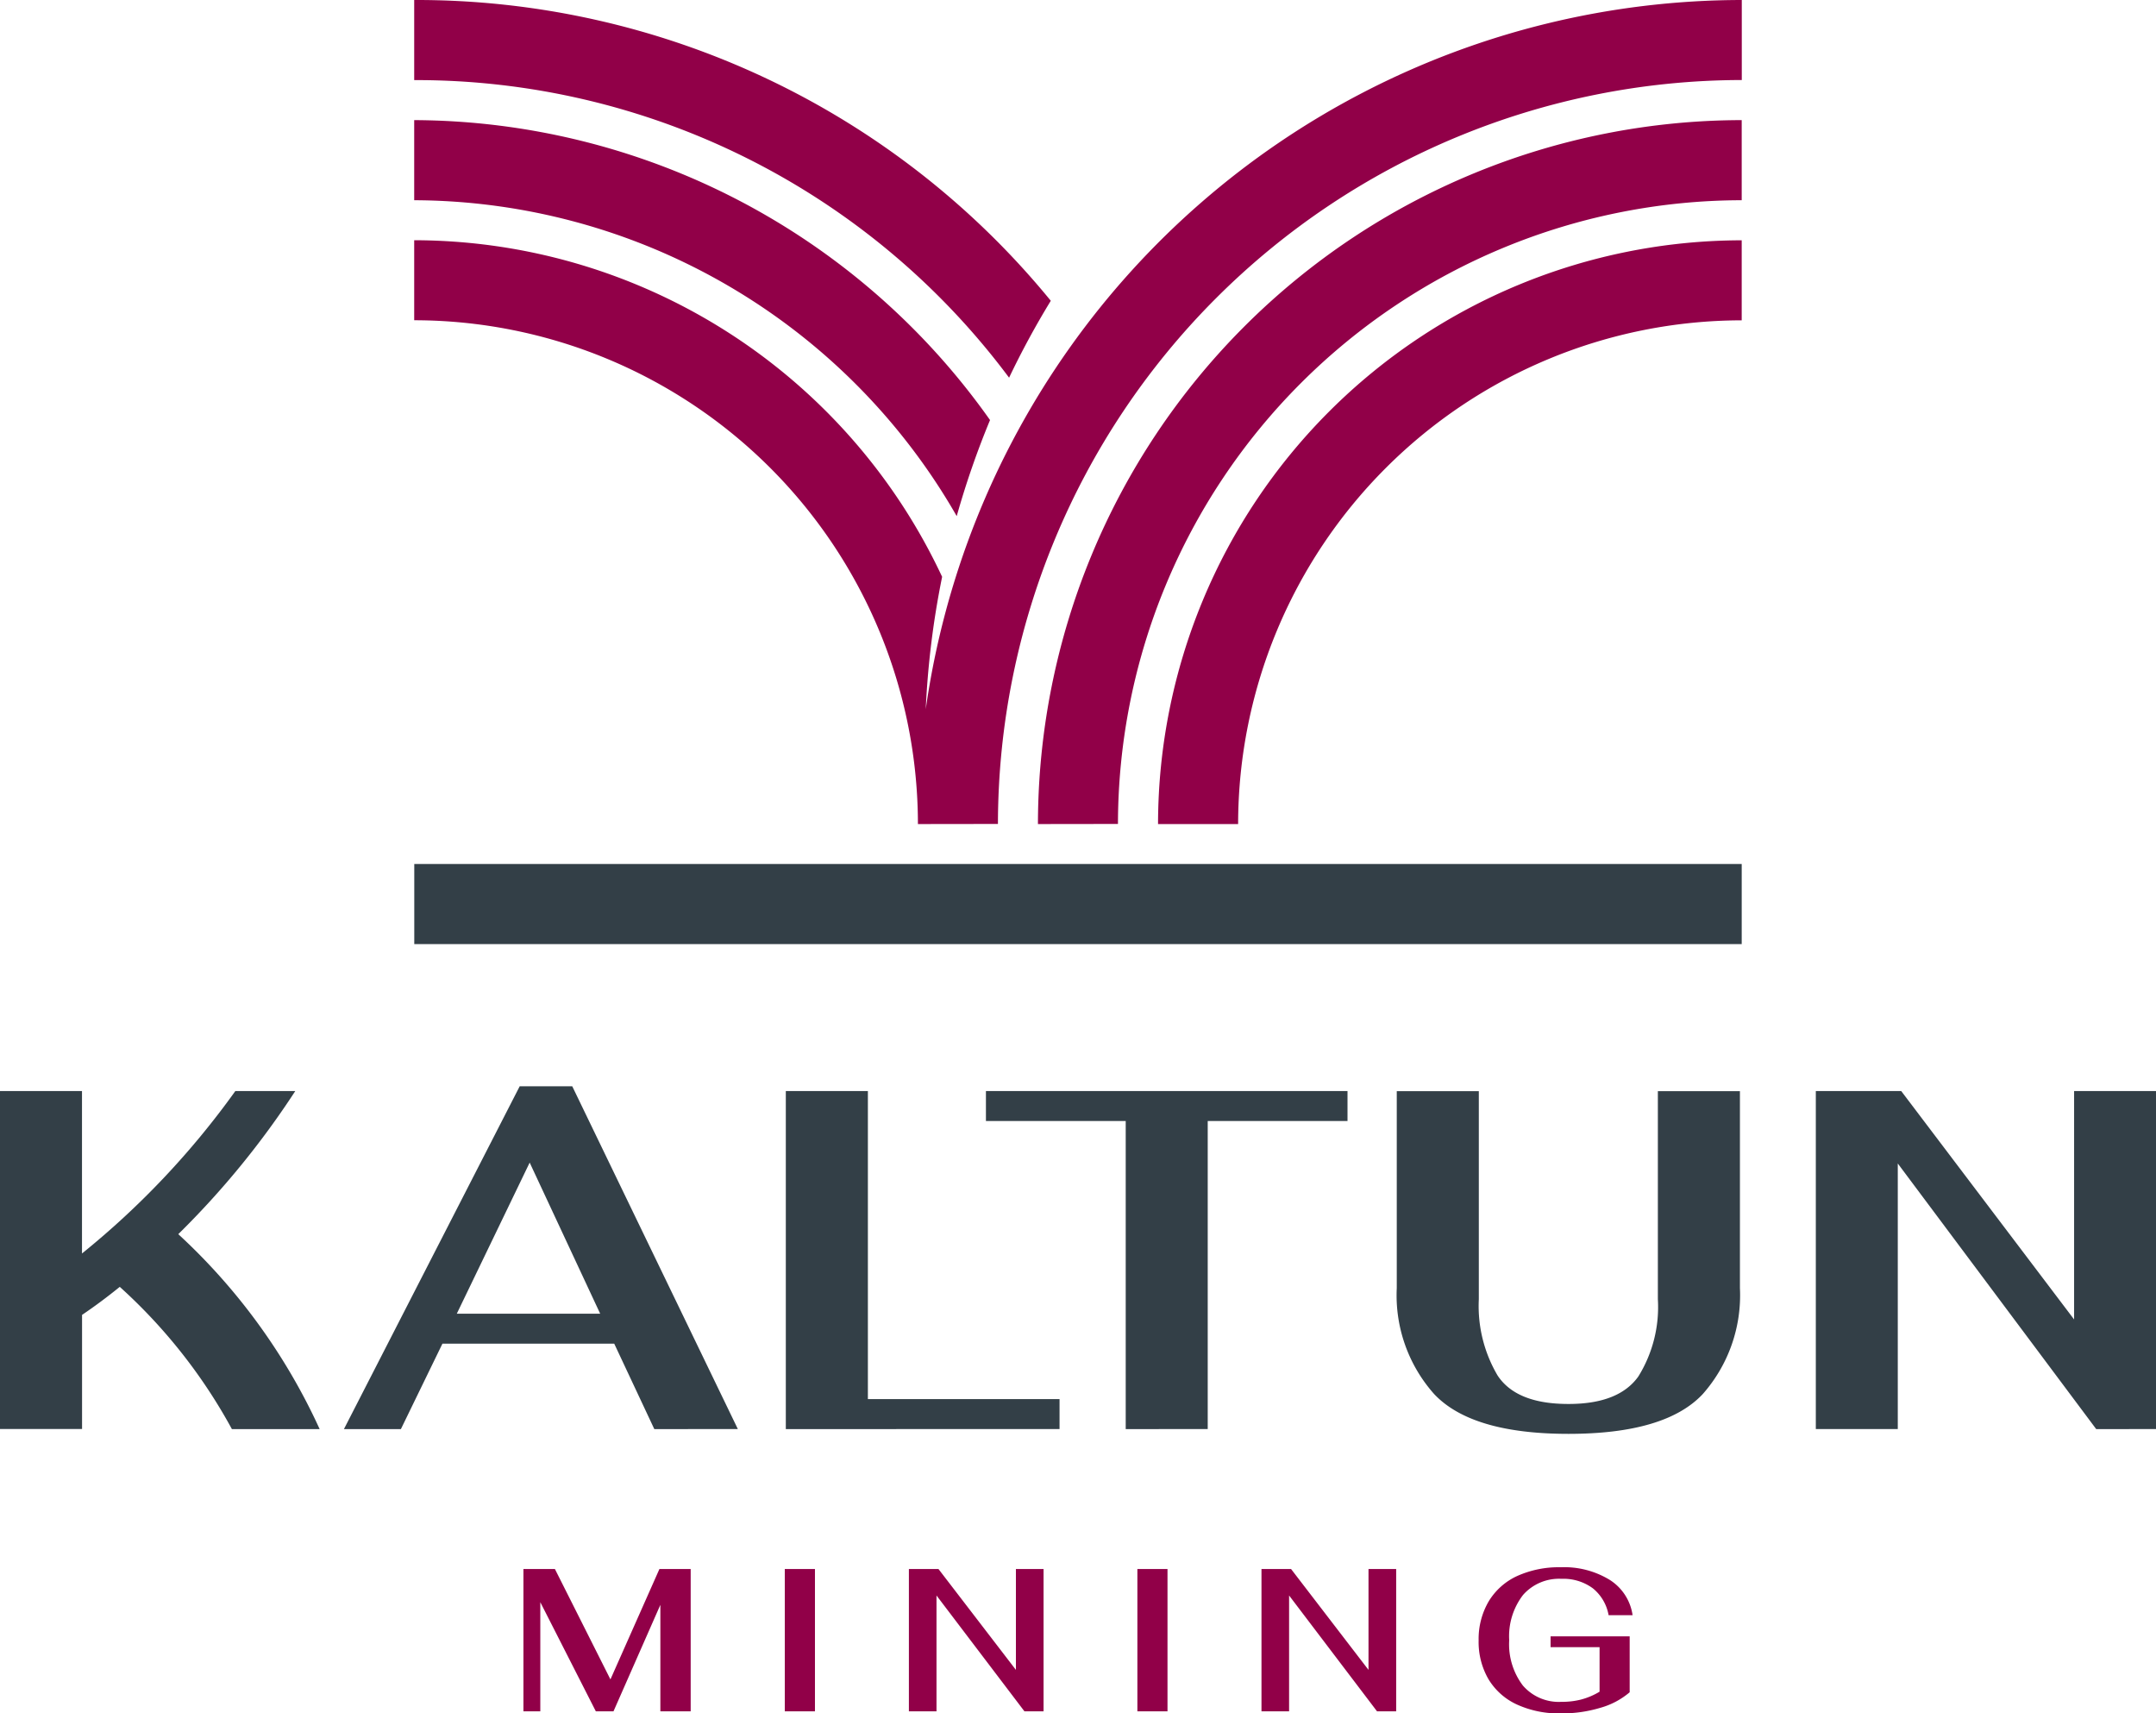 <svg xmlns="http://www.w3.org/2000/svg" width="138.444" height="110" viewBox="0 0 138.444 110"><g transform="translate(-279.21 -179.16)"><path d="M63.813,8.82A4.152,4.152,0,0,1,61.977,7.2a4.756,4.756,0,0,1-.64-2.5,4.778,4.778,0,0,1,.64-2.5A4.158,4.158,0,0,1,63.8.567,6.492,6.492,0,0,1,66.612,0a5.583,5.583,0,0,1,3.16.821,3.218,3.218,0,0,1,1.451,2.257H69.683a2.849,2.849,0,0,0-1.016-1.729A3.182,3.182,0,0,0,66.656.742a3.076,3.076,0,0,0-2.467,1.036A4.344,4.344,0,0,0,63.3,4.684a4.381,4.381,0,0,0,.879,2.911A3.05,3.05,0,0,0,66.651,8.64a4.954,4.954,0,0,0,1.28-.151,4.547,4.547,0,0,0,1.172-.5V5.128H65.957V4.435h5.079v3.59a4.954,4.954,0,0,1-1.89,1,8.514,8.514,0,0,1-2.505.357H66.6A6.466,6.466,0,0,1,63.813,8.82Zm-9,.43L49.166,1.812V9.25H47.393V.113h1.9l4.972,6.476V.113h1.777V9.25Zm-15.389,0V.113h1.934V9.25Zm-7.252,0L26.525,1.812V9.25H24.752V.113h1.9l4.972,6.476V.113H33.4V9.25Zm-15.389,0V.113H18.72V9.25Zm-7.99,0V2.413L5.783,9.25H4.65L1.084,2.242V9.25H0V.113H2.022L5.587,7.2,8.733.113H10.74V9.25ZM47.388.113h0Zm-22.642,0h0Z" transform="translate(312.821 279.783)" fill="#910048"/><path d="M92.091,19.76a9.528,9.528,0,0,1-2.4-6.8V.313h5.269V13.67a8.774,8.774,0,0,0,1.206,4.9q1.209,1.832,4.557,1.827c2.149,0,3.638-.586,4.479-1.763a8.444,8.444,0,0,0,1.255-4.962V.313h5.27V12.957a9.582,9.582,0,0,1-2.383,6.8q-2.388,2.556-8.615,2.559T92.091,19.76Zm-77.2,2.251a34.513,34.513,0,0,0-7.2-9.133c-.825.669-1.636,1.27-2.422,1.8v7.326H0V.308H5.265V10.735A53.13,53.13,0,0,0,15.111.308H18.96a54.865,54.865,0,0,1-7.512,9.187,39.02,39.02,0,0,1,9.079,12.518Zm119.714,0L121.863,4.957v17.05H116.6V.308h5.485l11.1,14.662V.308h5.265v21.7Zm-62.319,0V2.232H63.31V.308H86.528V2.232H77.552V22.007Zm-21.826,0V.308h5.27V20.083H68.037v1.924Zm-8.444,0-2.574-5.485H28.41l-2.667,5.485H22.085L33.372,0h3.374L47.379,22.007ZM29.333,14.6h9.206l-4.527-9.7Z" transform="translate(279.21 248.902)" fill="#333f47"/><rect width="85.239" height="5.143" transform="translate(305.812 234.631)" fill="#333f47"/><path d="M47.765,52.907A37.521,37.521,0,0,1,85.244,15.428v5.138A32.373,32.373,0,0,0,52.907,52.907Zm-7.712,0A45.243,45.243,0,0,1,85.244,7.712v5.143A40.1,40.1,0,0,0,45.191,52.9Zm-7.707,0v0h0A32.372,32.372,0,0,0,0,20.561V15.423a37.487,37.487,0,0,1,33.9,21.611,55,55,0,0,0-1.052,8.5A52.984,52.984,0,0,1,85.249,0V5.138A47.823,47.823,0,0,0,37.484,52.9ZM0,12.855V7.712A45.49,45.49,0,0,1,36.976,26.969a55.3,55.3,0,0,0-2.139,6.168A40.317,40.317,0,0,0,0,12.855ZM0,5.143V0A52.6,52.6,0,0,1,40.878,19.311,54.16,54.16,0,0,0,38.2,24.249,47.483,47.483,0,0,0,0,5.143Z" transform="translate(305.807 179.16)" fill="#910048"/></g></svg>